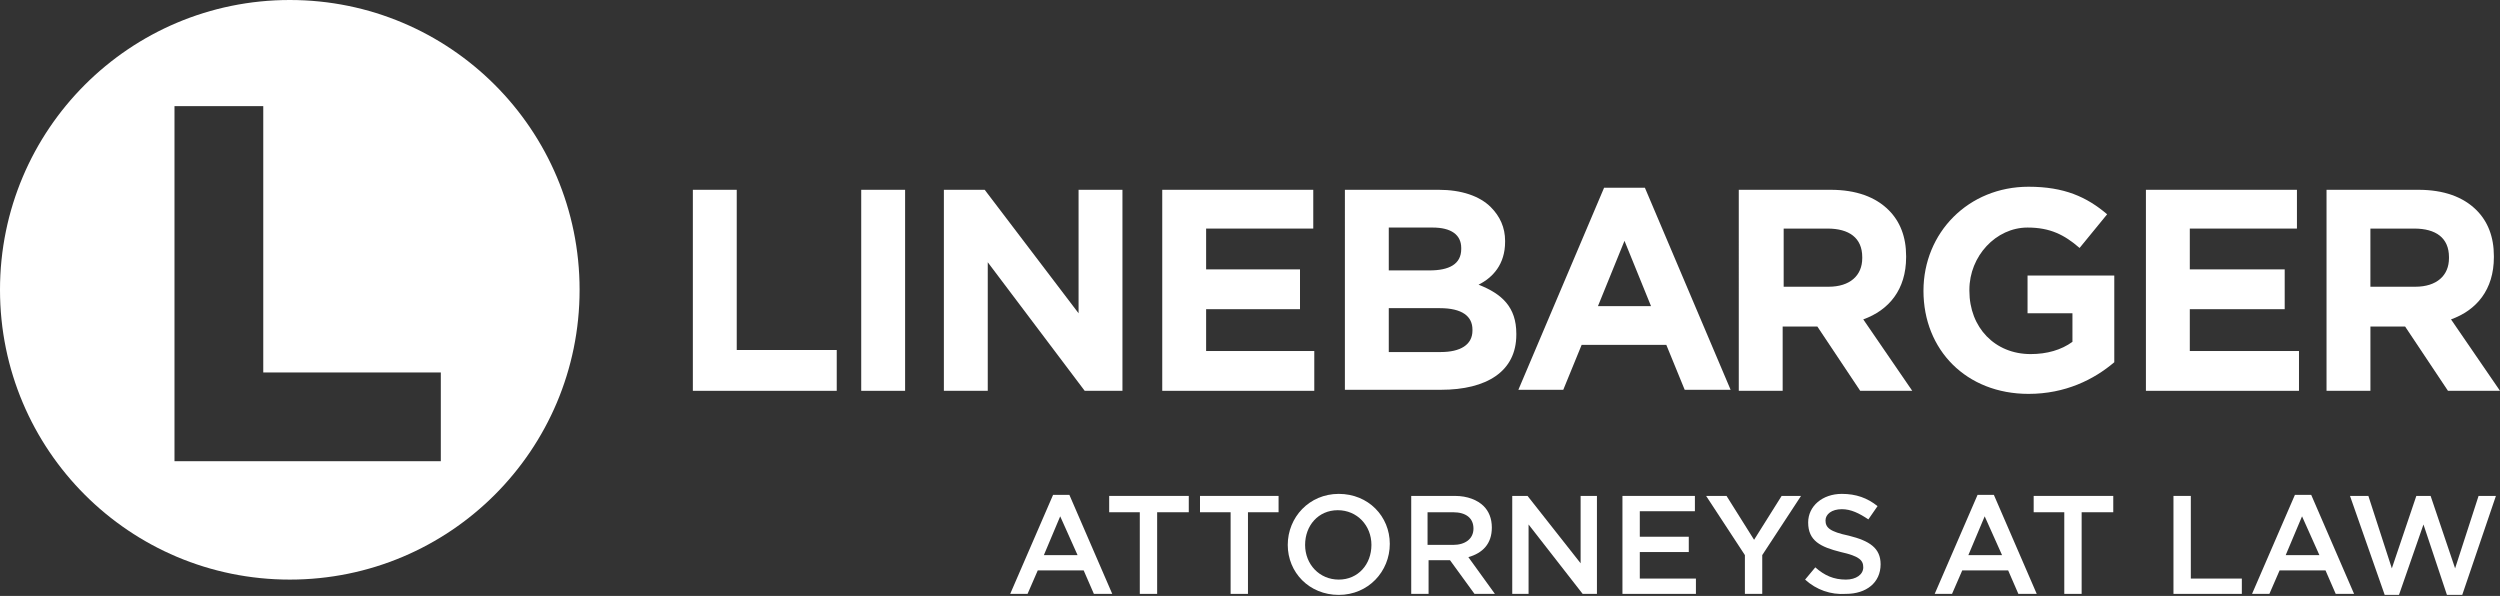 <?xml version="1.0" encoding="utf-8"?>
<!-- Generator: Adobe Illustrator 27.1.1, SVG Export Plug-In . SVG Version: 6.00 Build 0)  -->
<svg version="1.1" id="Layer_1" xmlns="http://www.w3.org/2000/svg" xmlns:xlink="http://www.w3.org/1999/xlink" x="0px" y="0px"
	 viewBox="0 0 245 58.4" style="enable-background:new 0 0 245 58.4;" xml:space="preserve">
<rect x="0" y="0" width="245" height="58.4" fill="#333333" stroke="none"/>
<style type="text/css">
	.st0{fill:#ffffff;}
	.st1{fill:#ffffff;}
</style>
<g>
	<path class="st0" d="M103.2,48.5h1.6l4.2,9.7h-1.8l-1-2.3h-4.5l-1,2.3H99L103.2,48.5z M105.6,54.4l-1.7-3.8l-1.6,3.8H105.6z"/>
	<polygon class="st0" points="111.7,50.2 108.7,50.2 108.7,48.6 116.5,48.6 116.5,50.2 113.4,50.2 113.4,58.2 111.7,58.2 	"/>
	<polygon class="st0" points="120.6,50.2 117.6,50.2 117.6,48.6 125.3,48.6 125.3,50.2 122.3,50.2 122.3,58.2 120.6,58.2 	"/>
	<path class="st0" d="M126.2,53.4L126.2,53.4c0-2.7,2.1-5,5-5c2.9,0,5,2.2,5,4.9v0c0,2.7-2.1,5-5,5S126.2,56.1,126.2,53.4
		 M134.4,53.4L134.4,53.4c0-1.9-1.4-3.4-3.3-3.4c-1.9,0-3.2,1.5-3.2,3.4v0c0,1.9,1.4,3.4,3.3,3.4C133.1,56.8,134.4,55.3,134.4,53.4"
		/>
	<path class="st0" d="M138.3,48.6h4.3c1.2,0,2.2,0.4,2.8,1c0.5,0.5,0.8,1.2,0.8,2.1v0c0,1.6-0.9,2.5-2.3,2.9l2.6,3.6h-2l-2.4-3.3h0
		h-2.1v3.3h-1.7V48.6z M142.4,53.4c1.2,0,2-0.6,2-1.6v0c0-1-0.7-1.6-2-1.6h-2.5v3.2H142.4z"/>
	<polygon class="st0" points="148.2,48.6 149.7,48.6 154.9,55.2 154.9,48.6 156.5,48.6 156.5,58.2 155.1,58.2 149.8,51.4 
		149.8,58.2 148.2,58.2 	"/>
	<polygon class="st0" points="159,48.6 166.1,48.6 166.1,50.1 160.7,50.1 160.7,52.6 165.5,52.6 165.5,54.1 160.7,54.1 160.7,56.7 
		166.2,56.7 166.2,58.2 159,58.2 	"/>
	<polygon class="st0" points="171,54.4 167.2,48.6 169.2,48.6 171.9,52.9 174.6,48.6 176.5,48.6 172.7,54.4 172.7,58.2 171,58.2 	
		"/>
	<path class="st0" d="M176.9,56.8l1-1.2c0.9,0.8,1.8,1.2,3,1.2c1,0,1.7-0.5,1.7-1.2v0c0-0.7-0.4-1.1-2.2-1.5c-2-0.5-3.2-1.1-3.2-2.9
		v0c0-1.6,1.4-2.8,3.3-2.8c1.4,0,2.5,0.4,3.5,1.2l-0.9,1.3c-0.9-0.6-1.7-1-2.6-1c-1,0-1.6,0.5-1.6,1.1v0c0,0.7,0.4,1.1,2.3,1.5
		c2,0.5,3.1,1.2,3.1,2.8v0c0,1.8-1.4,2.9-3.4,2.9C179.4,58.3,178,57.8,176.9,56.8"/>
	<path class="st0" d="M193.8,48.5h1.6l4.2,9.7h-1.8l-1-2.3h-4.5l-1,2.3h-1.7L193.8,48.5z M196.2,54.4l-1.7-3.8l-1.6,3.8H196.2z"/>
	<polygon class="st0" points="202.3,50.2 199.3,50.2 199.3,48.6 207.1,48.6 207.1,50.2 204,50.2 204,58.2 202.3,58.2 	"/>
	<polygon class="st0" points="213,48.6 214.7,48.6 214.7,56.7 219.7,56.7 219.7,58.2 213,58.2 	"/>
	<path class="st0" d="M224.9,48.5h1.6l4.2,9.7h-1.8l-1-2.3h-4.5l-1,2.3h-1.7L224.9,48.5z M227.3,54.4l-1.7-3.8l-1.6,3.8H227.3z"/>
	<polygon class="st0" points="230.3,48.6 232.1,48.6 234.4,55.7 236.8,48.6 238.2,48.6 240.6,55.7 242.9,48.6 244.6,48.6 
		241.3,58.3 239.8,58.3 237.5,51.4 235.1,58.3 233.7,58.3 	"/>
	<polygon class="st1" points="67.9,18.6 72.2,18.6 72.2,34.3 82,34.3 82,38.3 67.9,38.3 	"/>
	<rect x="84.4" y="18.6" class="st1" width="4.3" height="19.7"/>
	<polygon class="st1" points="92.5,18.6 96.5,18.6 105.7,30.7 105.7,18.6 110,18.6 110,38.3 106.3,38.3 96.8,25.7 96.8,38.3 
		92.5,38.3 	"/>
	<polygon class="st1" points="113.9,18.6 128.7,18.6 128.7,22.4 118.2,22.4 118.2,26.4 127.4,26.4 127.4,30.3 118.2,30.3 
		118.2,34.4 128.8,34.4 128.8,38.3 113.9,38.3 	"/>
	<path class="st1" d="M131.9,18.6h9.1c2.2,0,4,0.6,5.1,1.7c0.9,0.9,1.4,2,1.4,3.3v0.1c0,2.2-1.2,3.5-2.6,4.2
		c2.3,0.9,3.7,2.2,3.7,4.8v0.1c0,3.6-2.9,5.4-7.4,5.4h-9.4V18.6z M140.1,26.5c1.9,0,3.1-0.6,3.1-2.1v-0.1c0-1.3-1-2-2.8-2h-4.3v4.2
		H140.1z M141.2,34.5c1.9,0,3.1-0.7,3.1-2.1v-0.1c0-1.3-1-2.1-3.2-2.1h-5v4.3H141.2z"/>
	<path class="st1" d="M157.2,18.4h4l8.4,19.8h-4.5l-1.8-4.4H155l-1.8,4.4h-4.4L157.2,18.4z M161.8,30l-2.6-6.4l-2.6,6.4H161.8z"/>
	<path class="st1" d="M170.4,18.6h9c2.5,0,4.4,0.7,5.7,2c1.1,1.1,1.7,2.6,1.7,4.5v0.1c0,3.2-1.7,5.2-4.2,6.1l4.8,7h-5.1l-4.2-6.3
		h-0.1h-3.3v6.3h-4.3V18.6z M179.2,28.1c2.1,0,3.3-1.1,3.3-2.8v-0.1c0-1.9-1.3-2.8-3.4-2.8h-4.3v5.7H179.2z"/>
	<path class="st1" d="M188.5,28.5L188.5,28.5c0-5.7,4.4-10.2,10.3-10.2c3.5,0,5.7,1,7.7,2.7l-2.7,3.3c-1.5-1.3-2.9-2-5.1-2
		c-3.1,0-5.7,2.8-5.7,6.1v0.1c0,3.6,2.5,6.2,6,6.2c1.6,0,3-0.4,4.1-1.2v-2.8h-4.4v-3.7h8.5v8.5c-2,1.7-4.8,3.1-8.4,3.1
		C192.7,38.6,188.5,34.3,188.5,28.5"/>
	<polygon class="st1" points="210.3,18.6 225.1,18.6 225.1,22.4 214.6,22.4 214.6,26.4 223.9,26.4 223.9,30.3 214.6,30.3 
		214.6,34.4 225.3,34.4 225.3,38.3 210.3,38.3 	"/>
	<path class="st1" d="M228,18.6h9c2.5,0,4.4,0.7,5.7,2c1.1,1.1,1.7,2.6,1.7,4.5v0.1c0,3.2-1.7,5.2-4.2,6.1l4.8,7h-5.1l-4.2-6.3h-0.1
		h-3.3v6.3H228V18.6z M236.7,28.1c2.1,0,3.3-1.1,3.3-2.8v-0.1c0-1.9-1.3-2.8-3.4-2.8h-4.3v5.7H236.7z"/>
	<path class="st1" d="M28.4,0C12.7,0,0,12.7,0,28.4s12.7,28.4,28.4,28.4c15.7,0,28.4-12.7,28.4-28.4S44.1,0,28.4,0z M43.2,45.2H17.1
		V10.4h8.7v26.1h17.4V45.2z"/>
</g>
</svg>
